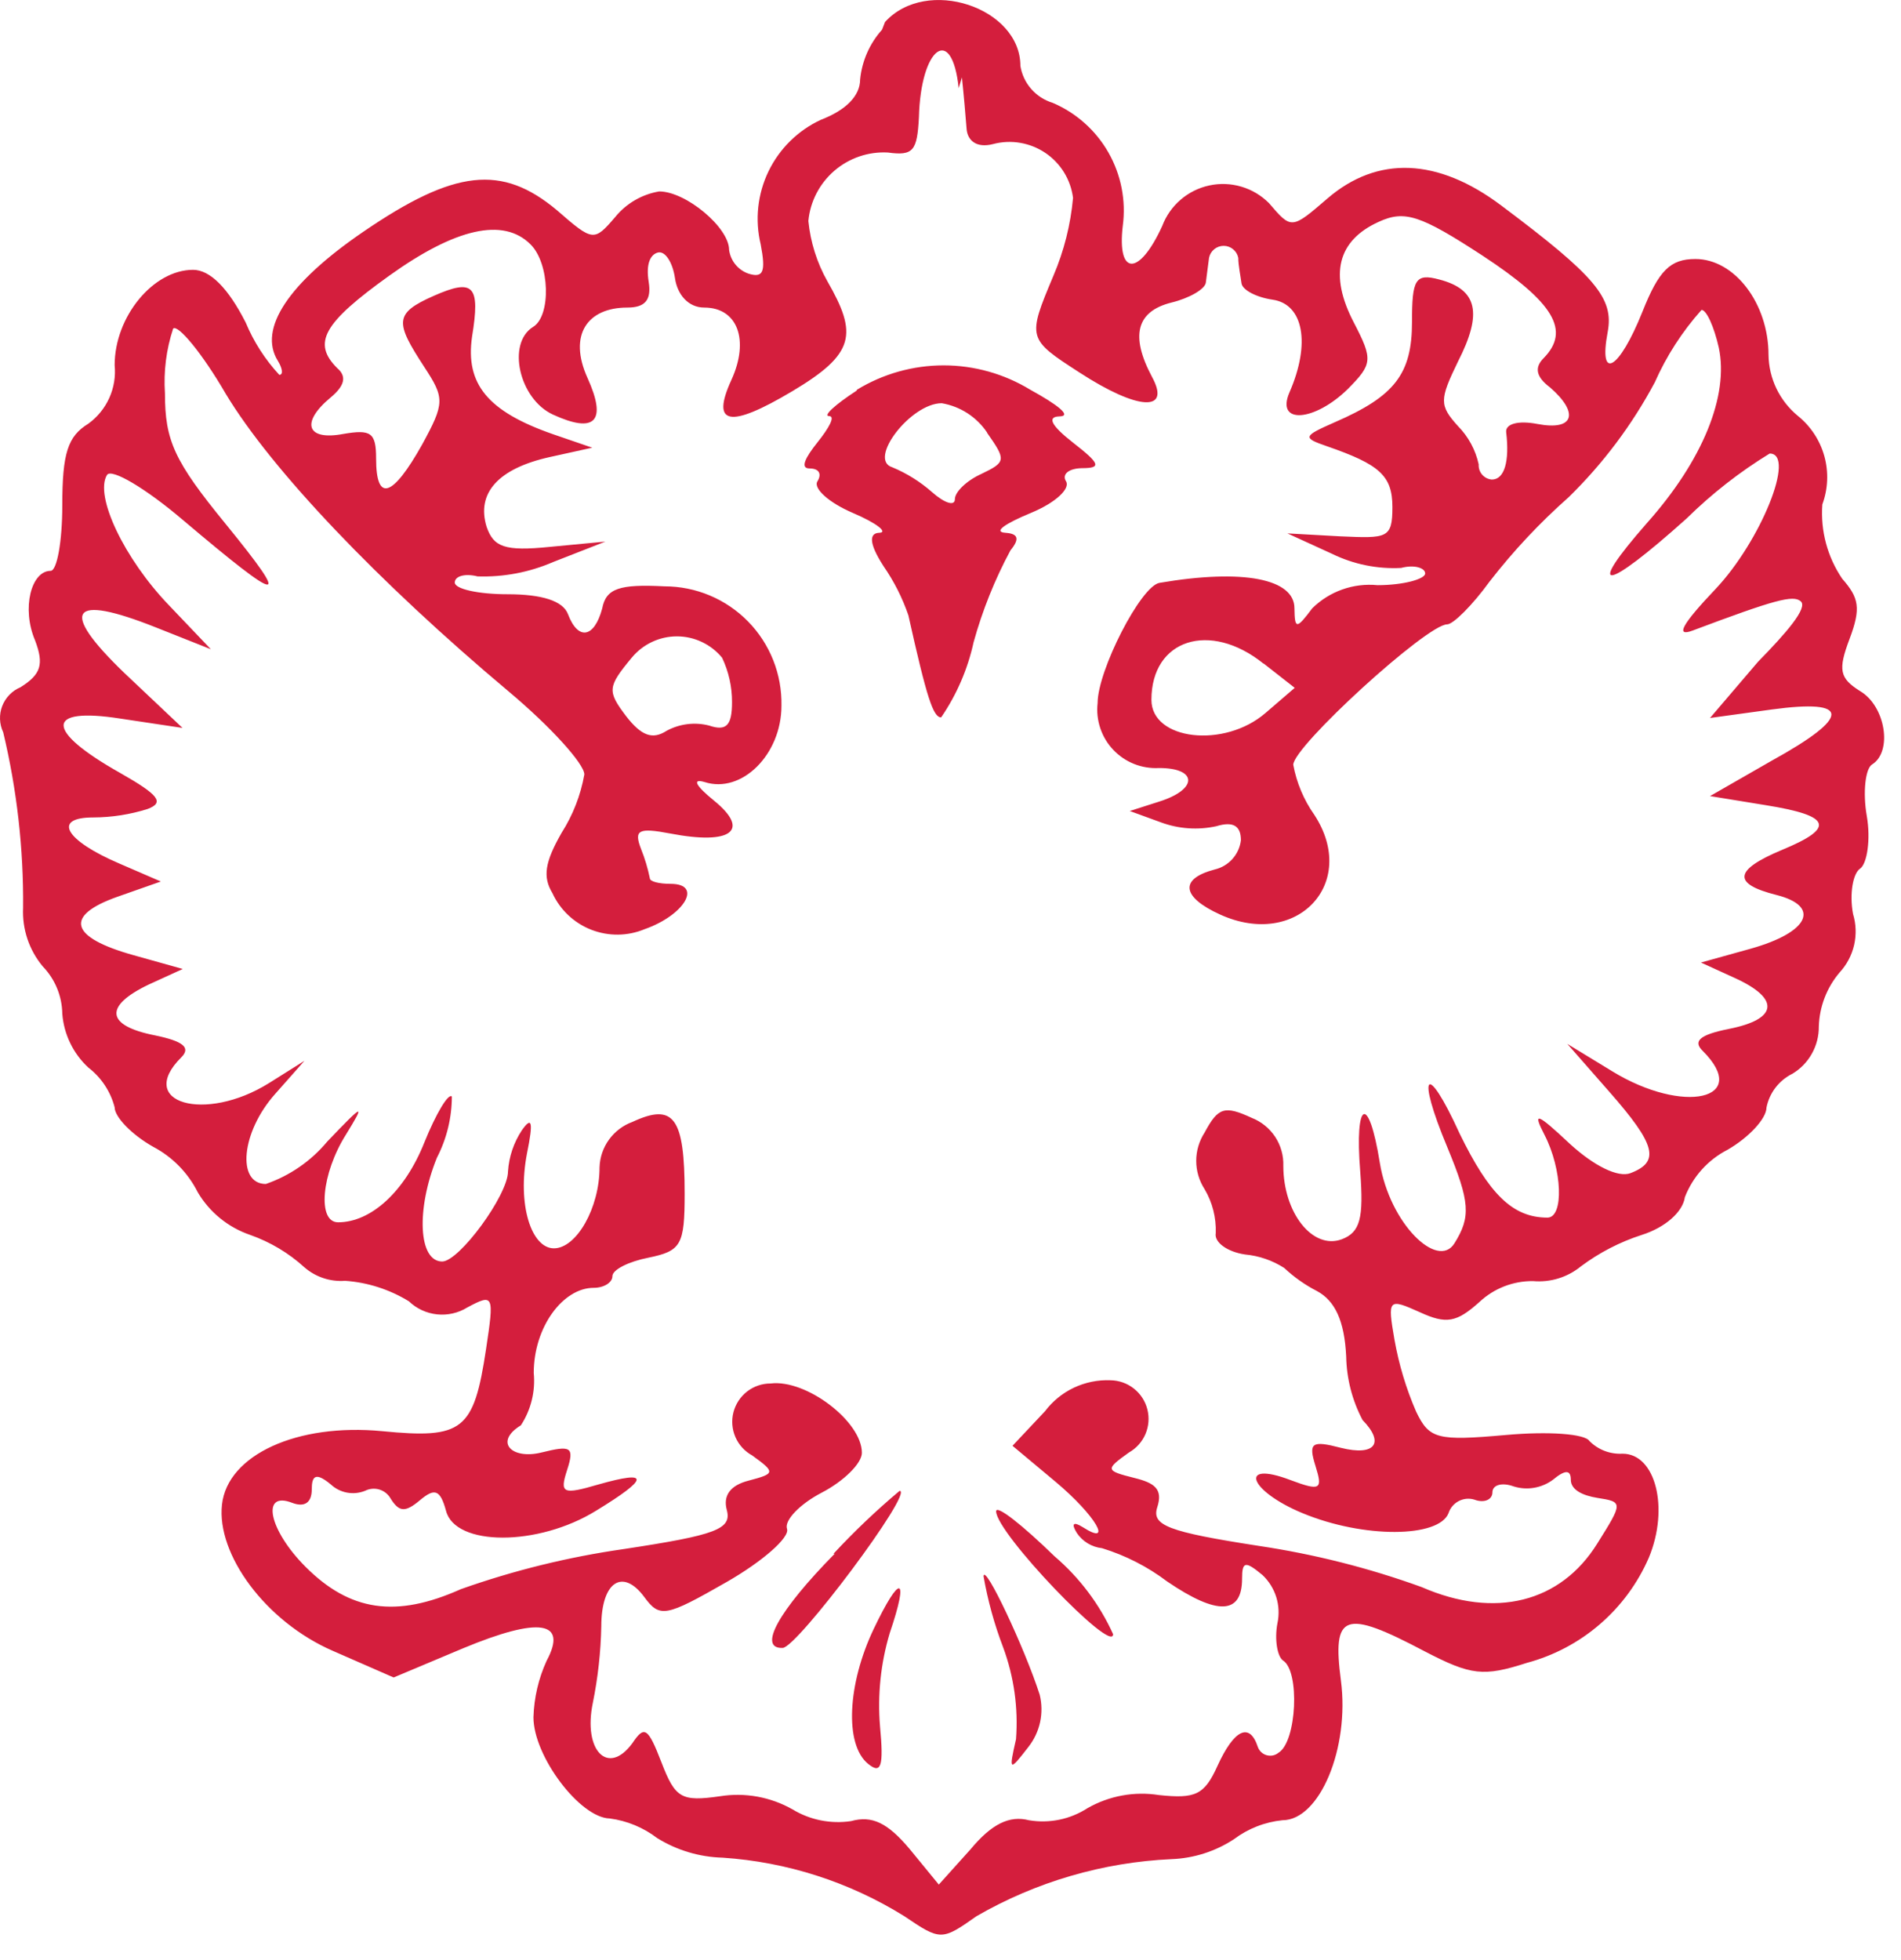 <svg width="65" height="67" viewBox="0 0 65 67" fill="none" xmlns="http://www.w3.org/2000/svg">
<path d="M29.87 55.694C28.98 57.564 28.87 59.634 29.68 60.294C30.13 60.664 30.22 60.384 30.09 59.014C30.001 57.943 30.113 56.864 30.42 55.834C31.1 53.834 30.78 53.784 29.87 55.694ZM33.63 53.884C33.775 54.714 33.999 55.527 34.3 56.314C34.671 57.317 34.821 58.388 34.74 59.454C34.49 60.554 34.51 60.564 35.16 59.724C35.357 59.475 35.495 59.184 35.563 58.874C35.63 58.564 35.626 58.242 35.55 57.934C35.04 56.344 33.66 53.414 33.63 53.884ZM34.06 51.664C34.06 52.404 38.06 56.574 38.06 55.864C37.596 54.841 36.913 53.933 36.06 53.204C34.95 52.124 34.06 51.424 34.06 51.664ZM28.54 53.114C26.62 55.064 25.9 56.364 26.76 56.334C27.25 56.334 31.27 50.964 30.76 50.964C29.963 51.633 29.208 52.351 28.5 53.114H28.54ZM43.21 22.684L44.27 23.514L43.27 24.374C41.86 25.594 39.37 25.304 39.37 23.924C39.37 21.854 41.37 21.214 43.2 22.684H43.21ZM24.69 22.484C24.916 22.959 25.032 23.478 25.03 24.004C25.03 24.794 24.84 25.004 24.25 24.804C23.758 24.676 23.236 24.741 22.79 24.984C22.31 25.294 21.93 25.154 21.41 24.484C20.76 23.624 20.77 23.484 21.6 22.484C21.788 22.256 22.023 22.072 22.291 21.946C22.558 21.819 22.849 21.754 23.145 21.754C23.44 21.754 23.732 21.819 23.999 21.946C24.266 22.072 24.502 22.256 24.69 22.484ZM33.75 14.794C34.41 15.734 34.4 15.794 33.55 16.204C33.06 16.424 32.65 16.814 32.65 17.064C32.65 17.314 32.3 17.204 31.87 16.824C31.466 16.468 31.007 16.181 30.51 15.974C29.66 15.714 31.14 13.784 32.2 13.784C32.513 13.837 32.811 13.953 33.078 14.125C33.344 14.297 33.573 14.521 33.75 14.784V14.794ZM29.29 13.354C28.55 13.834 28.13 14.224 28.35 14.224C28.57 14.224 28.35 14.624 27.95 15.124C27.55 15.624 27.34 16.014 27.68 16.014C28.02 16.014 28.1 16.214 27.95 16.454C27.8 16.694 28.34 17.184 29.16 17.534C29.98 17.884 30.38 18.204 30.06 18.214C29.74 18.224 29.68 18.534 30.21 19.354C30.569 19.872 30.855 20.438 31.06 21.034C31.69 23.864 31.91 24.524 32.18 24.524C32.712 23.747 33.089 22.874 33.29 21.954C33.592 20.864 34.014 19.81 34.55 18.814C34.87 18.424 34.82 18.244 34.38 18.214C33.94 18.184 34.38 17.894 35.25 17.534C36.12 17.174 36.6 16.694 36.45 16.454C36.3 16.214 36.54 16.014 36.99 16.004C37.67 16.004 37.62 15.854 36.68 15.124C35.94 14.544 35.79 14.244 36.23 14.234C36.67 14.224 36.14 13.824 35.23 13.324C34.337 12.779 33.311 12.49 32.265 12.49C31.219 12.49 30.193 12.779 29.3 13.324L29.29 13.354ZM32.89 2.644C32.95 3.204 33.02 4.004 33.05 4.404C33.08 4.804 33.39 5.074 33.96 4.924C34.261 4.845 34.576 4.83 34.883 4.883C35.191 4.935 35.483 5.052 35.742 5.226C36 5.4 36.218 5.627 36.382 5.892C36.545 6.158 36.65 6.455 36.69 6.764C36.607 7.68 36.381 8.578 36.02 9.424C35.12 11.564 35.13 11.584 36.91 12.734C38.91 14.034 40.05 14.094 39.39 12.884C38.64 11.474 38.86 10.644 40.05 10.344C40.67 10.194 41.2 9.884 41.23 9.664C41.26 9.444 41.31 9.064 41.34 8.814C41.363 8.698 41.426 8.595 41.517 8.52C41.608 8.445 41.722 8.404 41.84 8.404C41.958 8.404 42.072 8.445 42.163 8.52C42.254 8.595 42.317 8.698 42.34 8.814C42.34 9.064 42.42 9.454 42.45 9.684C42.48 9.914 42.96 10.164 43.51 10.244C44.57 10.394 44.82 11.744 44.09 13.414C43.61 14.524 44.95 14.414 46.09 13.294C46.93 12.444 46.95 12.294 46.29 11.024C45.44 9.394 45.73 8.224 47.14 7.584C48.03 7.174 48.57 7.354 50.7 8.744C53.15 10.354 53.7 11.304 52.78 12.244C52.46 12.564 52.52 12.884 53 13.244C54 14.114 53.83 14.734 52.57 14.494C51.9 14.364 51.47 14.494 51.5 14.774C51.62 15.774 51.44 16.394 51.01 16.394C50.882 16.384 50.763 16.323 50.678 16.226C50.594 16.129 50.552 16.002 50.56 15.874C50.452 15.379 50.206 14.924 49.85 14.564C49.21 13.854 49.22 13.664 49.85 12.364C50.7 10.704 50.52 9.894 49.21 9.554C48.39 9.334 48.28 9.554 48.28 11.004C48.28 12.784 47.69 13.544 45.64 14.434C44.55 14.914 44.53 14.964 45.37 15.254C47.16 15.874 47.61 16.254 47.61 17.334C47.61 18.414 47.43 18.404 45.82 18.334L44.02 18.234L45.55 18.934C46.283 19.292 47.095 19.457 47.91 19.414C48.36 19.294 48.73 19.414 48.73 19.604C48.73 19.794 47.99 20.004 47.1 20.004C46.693 19.964 46.282 20.014 45.897 20.151C45.512 20.287 45.161 20.507 44.87 20.794C44.33 21.514 44.27 21.514 44.26 20.794C44.26 19.794 42.53 19.434 39.65 19.924C39.01 20.024 37.53 22.924 37.53 24.034C37.497 24.323 37.529 24.616 37.621 24.892C37.713 25.168 37.864 25.42 38.064 25.631C38.264 25.843 38.508 26.008 38.778 26.116C39.049 26.223 39.339 26.27 39.63 26.254C40.95 26.254 40.97 26.984 39.63 27.404L38.63 27.724L39.7 28.114C40.305 28.337 40.96 28.382 41.59 28.244C42.18 28.064 42.43 28.244 42.43 28.724C42.401 28.963 42.299 29.187 42.138 29.366C41.977 29.545 41.765 29.67 41.53 29.724C40.32 30.044 40.4 30.664 41.72 31.264C44.34 32.454 46.47 30.194 44.94 27.854C44.579 27.343 44.334 26.759 44.22 26.144C44.22 25.514 48.79 21.344 49.48 21.344C49.69 21.344 50.35 20.684 50.93 19.884C51.741 18.838 52.648 17.87 53.64 16.994C54.815 15.845 55.806 14.523 56.58 13.074C56.98 12.169 57.52 11.332 58.18 10.594C58.35 10.594 58.61 11.174 58.77 11.884C59.12 13.524 58.22 15.744 56.31 17.884C54.17 20.324 54.86 20.244 57.67 17.724C58.529 16.878 59.482 16.133 60.51 15.504C61.42 15.504 60.2 18.504 58.66 20.134C57.51 21.344 57.27 21.784 57.88 21.554C60.7 20.494 61.31 20.334 61.57 20.554C61.83 20.774 61.07 21.644 60.11 22.624L58.47 24.544L60.58 24.254C63.3 23.884 63.3 24.504 60.58 26.004L58.47 27.214L60.37 27.524C62.62 27.884 62.77 28.294 60.93 29.054C59.28 29.744 59.23 30.214 60.74 30.594C62.25 30.974 61.89 31.864 59.85 32.434L58.16 32.904L59.32 33.434C60.88 34.144 60.79 34.844 59.11 35.174C58.11 35.374 57.88 35.594 58.22 35.924C59.88 37.584 57.57 38.114 55.13 36.624L53.59 35.684L55.02 37.314C56.62 39.134 56.77 39.714 55.75 40.104C55.33 40.264 54.51 39.864 53.68 39.104C52.55 38.044 52.39 37.984 52.81 38.794C53.42 39.974 53.48 41.624 52.91 41.624C51.71 41.624 50.91 40.804 49.91 38.754C48.77 36.244 48.41 36.644 49.49 39.224C50.26 41.084 50.3 41.594 49.73 42.504C49.16 43.414 47.52 41.834 47.18 39.754C46.8 37.374 46.31 37.594 46.51 40.054C46.63 41.644 46.51 42.124 45.88 42.364C44.88 42.734 43.88 41.454 43.88 39.854C43.892 39.502 43.794 39.156 43.601 38.862C43.407 38.569 43.127 38.342 42.8 38.214C41.87 37.784 41.65 37.854 41.19 38.714C41.002 39.003 40.902 39.34 40.902 39.684C40.902 40.028 41.002 40.365 41.19 40.654C41.457 41.108 41.589 41.628 41.57 42.154C41.51 42.464 41.96 42.794 42.57 42.884C43.047 42.928 43.506 43.086 43.91 43.344C44.244 43.658 44.621 43.924 45.03 44.134C45.64 44.464 45.97 45.134 46.03 46.374C46.044 47.131 46.236 47.874 46.59 48.544C47.36 49.334 47.01 49.784 45.85 49.494C44.85 49.234 44.73 49.314 44.98 50.114C45.23 50.914 45.16 50.984 44.12 50.594C42.33 49.914 42.7 50.964 44.53 51.724C46.62 52.594 49.2 52.574 49.53 51.724C49.587 51.547 49.712 51.401 49.876 51.315C50.041 51.228 50.232 51.21 50.41 51.264C50.75 51.394 51.03 51.264 51.03 51.014C51.03 50.764 51.35 50.664 51.76 50.814C51.986 50.884 52.225 50.9 52.457 50.859C52.69 50.819 52.91 50.725 53.1 50.584C53.51 50.244 53.71 50.234 53.71 50.584C53.71 50.934 54.12 51.124 54.61 51.204C55.5 51.344 55.5 51.354 54.61 52.774C53.36 54.774 51.13 55.354 48.61 54.254C46.802 53.599 44.932 53.127 43.03 52.844C39.93 52.364 39.37 52.144 39.57 51.524C39.77 50.904 39.48 50.694 38.79 50.524C37.79 50.274 37.79 50.234 38.6 49.654C38.853 49.511 39.052 49.29 39.166 49.023C39.28 48.756 39.303 48.459 39.231 48.178C39.16 47.896 38.997 47.647 38.769 47.467C38.541 47.287 38.26 47.188 37.97 47.184C37.539 47.166 37.11 47.254 36.719 47.438C36.329 47.623 35.99 47.899 35.73 48.244L34.62 49.424L36.08 50.644C37.47 51.804 38.08 52.884 37.02 52.204C36.7 52.004 36.62 52.084 36.82 52.404C36.917 52.548 37.044 52.669 37.192 52.759C37.341 52.849 37.507 52.905 37.68 52.924C38.484 53.171 39.239 53.556 39.91 54.064C41.63 55.234 42.47 55.194 42.47 53.964C42.47 53.374 42.58 53.354 43.17 53.844C43.388 54.051 43.549 54.31 43.639 54.597C43.728 54.885 43.742 55.19 43.68 55.484C43.57 56.054 43.68 56.634 43.87 56.764C44.45 57.124 44.34 59.534 43.72 59.914C43.664 59.96 43.599 59.992 43.529 60.008C43.458 60.023 43.385 60.021 43.316 60.003C43.246 59.984 43.182 59.949 43.129 59.901C43.076 59.852 43.035 59.791 43.01 59.724C42.73 58.864 42.2 59.114 41.63 60.364C41.18 61.364 40.87 61.494 39.63 61.364C38.786 61.23 37.922 61.389 37.18 61.814C36.588 62.196 35.874 62.342 35.18 62.224C34.52 62.054 33.91 62.344 33.18 63.224L32.1 64.424L31.1 63.204C30.35 62.314 29.82 62.054 29.1 62.254C28.407 62.358 27.699 62.217 27.1 61.854C26.348 61.427 25.474 61.268 24.62 61.404C23.3 61.594 23.09 61.474 22.62 60.254C22.15 59.034 22.03 58.984 21.62 59.594C20.79 60.724 19.93 59.844 20.27 58.214C20.445 57.351 20.542 56.474 20.56 55.594C20.56 54.074 21.29 53.594 22.03 54.594C22.56 55.314 22.76 55.274 24.84 54.084C26.08 53.374 27.01 52.554 26.91 52.264C26.81 51.974 27.35 51.414 28.1 51.024C28.85 50.634 29.47 50.024 29.47 49.664C29.47 48.594 27.57 47.144 26.35 47.294C26.059 47.293 25.775 47.39 25.545 47.568C25.315 47.747 25.151 47.997 25.078 48.279C25.006 48.561 25.03 48.859 25.146 49.127C25.262 49.394 25.464 49.614 25.72 49.754C26.52 50.334 26.51 50.374 25.6 50.614C24.97 50.774 24.72 51.124 24.85 51.614C25.03 52.274 24.49 52.474 21.33 52.954C19.432 53.225 17.567 53.684 15.76 54.324C13.53 55.324 11.96 55.074 10.45 53.564C9.19 52.304 8.91 50.954 9.99 51.374C10.41 51.534 10.66 51.374 10.66 50.914C10.66 50.454 10.79 50.314 11.31 50.744C11.464 50.888 11.656 50.985 11.863 51.024C12.07 51.063 12.284 51.042 12.48 50.964C12.633 50.886 12.81 50.87 12.975 50.92C13.139 50.971 13.277 51.083 13.36 51.234C13.65 51.694 13.86 51.704 14.36 51.284C14.86 50.864 15.05 50.914 15.25 51.644C15.56 52.864 18.39 52.874 20.38 51.644C22.2 50.534 22.23 50.244 20.47 50.744C19.24 51.104 19.13 51.054 19.39 50.254C19.65 49.454 19.52 49.404 18.51 49.654C17.5 49.904 16.88 49.294 17.81 48.724C18.156 48.195 18.311 47.563 18.25 46.934C18.25 45.364 19.25 44.024 20.3 44.024C20.65 44.024 20.94 43.844 20.94 43.624C20.94 43.404 21.5 43.124 22.17 42.994C23.29 42.764 23.41 42.564 23.41 40.804C23.41 38.194 23.04 37.694 21.62 38.354C21.3 38.471 21.023 38.682 20.823 38.958C20.623 39.234 20.511 39.563 20.5 39.904C20.5 41.294 19.71 42.674 18.94 42.674C18.17 42.674 17.68 41.184 18.02 39.424C18.24 38.344 18.19 38.144 17.84 38.644C17.565 39.062 17.403 39.544 17.37 40.044C17.37 40.854 15.7 43.124 15.12 43.124C14.31 43.124 14.22 41.354 14.94 39.574C15.274 38.928 15.449 38.211 15.45 37.484C15.33 37.364 14.91 38.064 14.51 39.054C13.85 40.714 12.7 41.784 11.56 41.784C10.84 41.784 10.99 40.114 11.83 38.784C12.5 37.694 12.44 37.714 11.19 39.024C10.635 39.69 9.909 40.191 9.09 40.474C8.09 40.474 8.24 38.704 9.41 37.394L10.41 36.264L9.2 37.024C7.01 38.394 4.63 37.704 6.2 36.144C6.53 35.814 6.27 35.594 5.3 35.394C3.62 35.064 3.54 34.394 5.09 33.654L6.25 33.124L4.57 32.654C2.38 32.044 2.18 31.304 4.02 30.654L5.5 30.134L4.09 29.524C2.22 28.724 1.78 27.944 3.19 27.944C3.821 27.942 4.448 27.844 5.05 27.654C5.63 27.434 5.43 27.174 4.11 26.424C1.52 24.964 1.54 24.164 4.11 24.564L6.24 24.884L4.24 22.994C2.01 20.844 2.4 20.284 5.32 21.444L7.21 22.194L5.78 20.694C4.25 19.104 3.22 16.944 3.66 16.234C3.81 16.004 4.97 16.684 6.24 17.764C9.69 20.684 10 20.714 7.71 17.904C5.96 15.764 5.64 15.064 5.64 13.444C5.59 12.696 5.685 11.946 5.92 11.234C6.08 11.074 6.92 12.084 7.72 13.464C9.28 16.054 12.91 19.874 17.4 23.644C18.82 24.834 19.98 26.114 19.98 26.474C19.854 27.186 19.589 27.865 19.2 28.474C18.63 29.474 18.55 29.974 18.89 30.534C19.154 31.106 19.63 31.554 20.217 31.783C20.805 32.012 21.458 32.006 22.04 31.764C23.41 31.284 24.04 30.214 22.93 30.214C22.53 30.214 22.22 30.134 22.22 30.024C22.15 29.682 22.05 29.348 21.92 29.024C21.67 28.374 21.82 28.284 22.92 28.494C25 28.894 25.67 28.394 24.42 27.374C23.79 26.864 23.65 26.604 24.09 26.734C25.36 27.144 26.72 25.794 26.72 24.124C26.73 23.592 26.635 23.063 26.439 22.569C26.242 22.074 25.95 21.624 25.577 21.244C25.204 20.864 24.76 20.562 24.269 20.356C23.779 20.15 23.252 20.044 22.72 20.044C21.18 19.964 20.72 20.114 20.59 20.804C20.32 21.804 19.77 21.914 19.42 20.994C19.25 20.544 18.54 20.314 17.35 20.314C16.35 20.314 15.55 20.134 15.55 19.914C15.55 19.694 15.9 19.594 16.33 19.704C17.215 19.733 18.097 19.566 18.91 19.214L20.7 18.514L18.81 18.694C17.24 18.854 16.88 18.694 16.64 18.014C16.28 16.854 17.04 16.014 18.8 15.624L20.25 15.304L18.91 14.844C16.67 14.064 15.91 13.124 16.14 11.514C16.43 9.744 16.19 9.514 14.83 10.114C13.47 10.714 13.51 11.014 14.5 12.534C15.21 13.614 15.21 13.774 14.43 15.204C13.43 16.984 12.86 17.204 12.86 15.674C12.86 14.784 12.68 14.674 11.74 14.834C10.48 15.074 10.27 14.444 11.31 13.584C11.79 13.184 11.86 12.864 11.53 12.584C10.67 11.724 11.05 11.044 13.31 9.424C15.57 7.804 17.21 7.424 18.14 8.354C18.8 9.004 18.85 10.794 18.23 11.174C17.32 11.734 17.75 13.644 18.91 14.174C20.35 14.834 20.76 14.404 20.09 12.924C19.42 11.444 20.09 10.514 21.45 10.514C22.06 10.514 22.28 10.254 22.18 9.634C22.08 9.014 22.24 8.704 22.49 8.634C22.74 8.564 23 8.964 23.08 9.514C23.16 10.064 23.53 10.514 24.08 10.514C25.22 10.514 25.63 11.624 25.01 12.984C24.3 14.534 24.94 14.654 27.09 13.374C29.24 12.094 29.33 11.424 28.29 9.614C27.933 8.98 27.712 8.278 27.64 7.554C27.703 6.888 28.022 6.273 28.529 5.837C29.036 5.401 29.692 5.177 30.36 5.214C31.23 5.334 31.36 5.154 31.42 4.014C31.48 1.614 32.55 0.814 32.78 3.014L32.89 2.644ZM30.16 1.014C29.736 1.487 29.474 2.082 29.41 2.714C29.41 3.274 28.93 3.764 28.07 4.094C27.287 4.456 26.654 5.079 26.278 5.855C25.902 6.632 25.808 7.515 26.01 8.354C26.19 9.294 26.1 9.514 25.59 9.354C25.416 9.293 25.262 9.185 25.146 9.042C25.029 8.899 24.955 8.727 24.93 8.544C24.93 7.774 23.45 6.544 22.54 6.544C21.951 6.643 21.418 6.952 21.04 7.414C20.31 8.264 20.28 8.264 19.04 7.184C17.16 5.614 15.55 5.784 12.42 7.924C9.86 9.674 8.82 11.244 9.5 12.334C9.66 12.594 9.69 12.814 9.55 12.814C9.064 12.29 8.675 11.684 8.4 11.024C7.8 9.844 7.18 9.224 6.6 9.224C5.24 9.224 3.92 10.824 3.92 12.484C3.958 12.867 3.895 13.253 3.737 13.604C3.579 13.955 3.332 14.258 3.02 14.484C2.32 14.914 2.13 15.484 2.13 17.274C2.13 18.504 1.95 19.514 1.73 19.514C1.07 19.514 0.73 20.794 1.2 21.894C1.51 22.714 1.4 23.054 0.7 23.494C0.558 23.553 0.429 23.641 0.322 23.752C0.214 23.863 0.131 23.994 0.075 24.138C0.02 24.282 -0.005 24.435 0.001 24.589C0.007 24.743 0.044 24.895 0.11 25.034C0.579 26.999 0.808 29.014 0.79 31.034C0.755 31.761 0.994 32.474 1.46 33.034C1.881 33.469 2.121 34.048 2.13 34.654C2.184 35.358 2.502 36.015 3.02 36.494C3.463 36.834 3.78 37.313 3.92 37.854C3.92 38.184 4.51 38.794 5.24 39.204C5.896 39.55 6.427 40.092 6.76 40.754C7.163 41.439 7.798 41.956 8.55 42.214C9.238 42.456 9.871 42.833 10.41 43.324C10.6 43.489 10.82 43.614 11.059 43.693C11.297 43.772 11.549 43.803 11.8 43.784C12.572 43.838 13.32 44.079 13.98 44.484C14.243 44.736 14.582 44.893 14.944 44.931C15.306 44.969 15.671 44.886 15.98 44.694C16.88 44.214 16.9 44.264 16.62 46.114C16.2 48.904 15.83 49.194 13.07 48.924C10.16 48.644 7.78 49.734 7.59 51.434C7.4 53.134 9.08 55.434 11.38 56.434L13.46 57.344L15.84 56.344C18.44 55.264 19.42 55.414 18.69 56.774C18.413 57.381 18.26 58.037 18.24 58.704C18.24 60.034 19.83 62.144 20.85 62.164C21.439 62.242 21.998 62.473 22.47 62.834C23.144 63.252 23.917 63.483 24.71 63.504C26.913 63.651 29.045 64.338 30.92 65.504C32.16 66.344 32.2 66.344 33.39 65.504C35.425 64.329 37.713 63.661 40.06 63.554C40.819 63.525 41.555 63.29 42.19 62.874C42.673 62.51 43.248 62.285 43.85 62.224C45.13 62.224 46.15 59.744 45.85 57.454C45.55 55.164 45.94 54.984 48.72 56.454C50.3 57.274 50.72 57.324 52.21 56.844C53.131 56.597 53.985 56.145 54.707 55.521C55.429 54.898 56.001 54.119 56.38 53.244C57.08 51.554 56.61 49.694 55.48 49.694C55.272 49.706 55.064 49.674 54.869 49.6C54.674 49.526 54.497 49.411 54.35 49.264C54.2 49.014 52.95 48.924 51.5 49.054C49.14 49.264 48.87 49.194 48.42 48.254C48.078 47.466 47.83 46.64 47.68 45.794C47.44 44.404 47.47 44.374 48.54 44.854C49.45 45.274 49.8 45.214 50.59 44.504C51.086 44.041 51.741 43.787 52.42 43.794C53.008 43.846 53.593 43.667 54.05 43.294C54.682 42.821 55.388 42.456 56.14 42.214C56.93 41.964 57.54 41.434 57.61 40.924C57.882 40.224 58.401 39.647 59.07 39.304C59.8 38.884 60.4 38.234 60.4 37.864C60.449 37.615 60.555 37.381 60.709 37.18C60.864 36.979 61.062 36.816 61.29 36.704C61.567 36.537 61.796 36.301 61.953 36.018C62.111 35.736 62.193 35.417 62.19 35.094C62.21 34.415 62.461 33.762 62.9 33.244C63.145 32.98 63.316 32.656 63.397 32.305C63.477 31.954 63.465 31.588 63.36 31.244C63.23 30.554 63.36 29.854 63.6 29.694C63.84 29.534 63.97 28.694 63.83 27.894C63.69 27.094 63.78 26.274 64.01 26.134C64.72 25.694 64.47 24.134 63.6 23.624C62.9 23.184 62.84 22.904 63.24 21.844C63.64 20.784 63.56 20.434 62.99 19.784C62.483 19.038 62.244 18.143 62.31 17.244C62.505 16.715 62.529 16.137 62.379 15.593C62.228 15.05 61.91 14.567 61.47 14.214C61.163 13.96 60.914 13.643 60.741 13.284C60.569 12.925 60.476 12.532 60.47 12.134C60.47 10.374 59.31 8.854 57.97 8.854C57.11 8.854 56.72 9.244 56.16 10.654C55.36 12.654 54.65 13.054 54.97 11.354C55.19 10.194 54.56 9.444 51.33 7.024C49.16 5.394 47.1 5.314 45.39 6.784C44.16 7.844 44.16 7.844 43.39 6.944C43.128 6.681 42.804 6.487 42.448 6.382C42.092 6.276 41.715 6.261 41.352 6.339C40.989 6.416 40.651 6.584 40.37 6.826C40.088 7.068 39.871 7.377 39.74 7.724C38.95 9.454 38.19 9.434 38.39 7.724C38.506 6.856 38.334 5.975 37.9 5.214C37.467 4.454 36.795 3.856 35.99 3.514C35.707 3.428 35.454 3.264 35.26 3.041C35.065 2.819 34.937 2.546 34.89 2.254C34.89 0.254 31.68 -0.816 30.26 0.754" fill="#D41E3D"/>
</svg>
